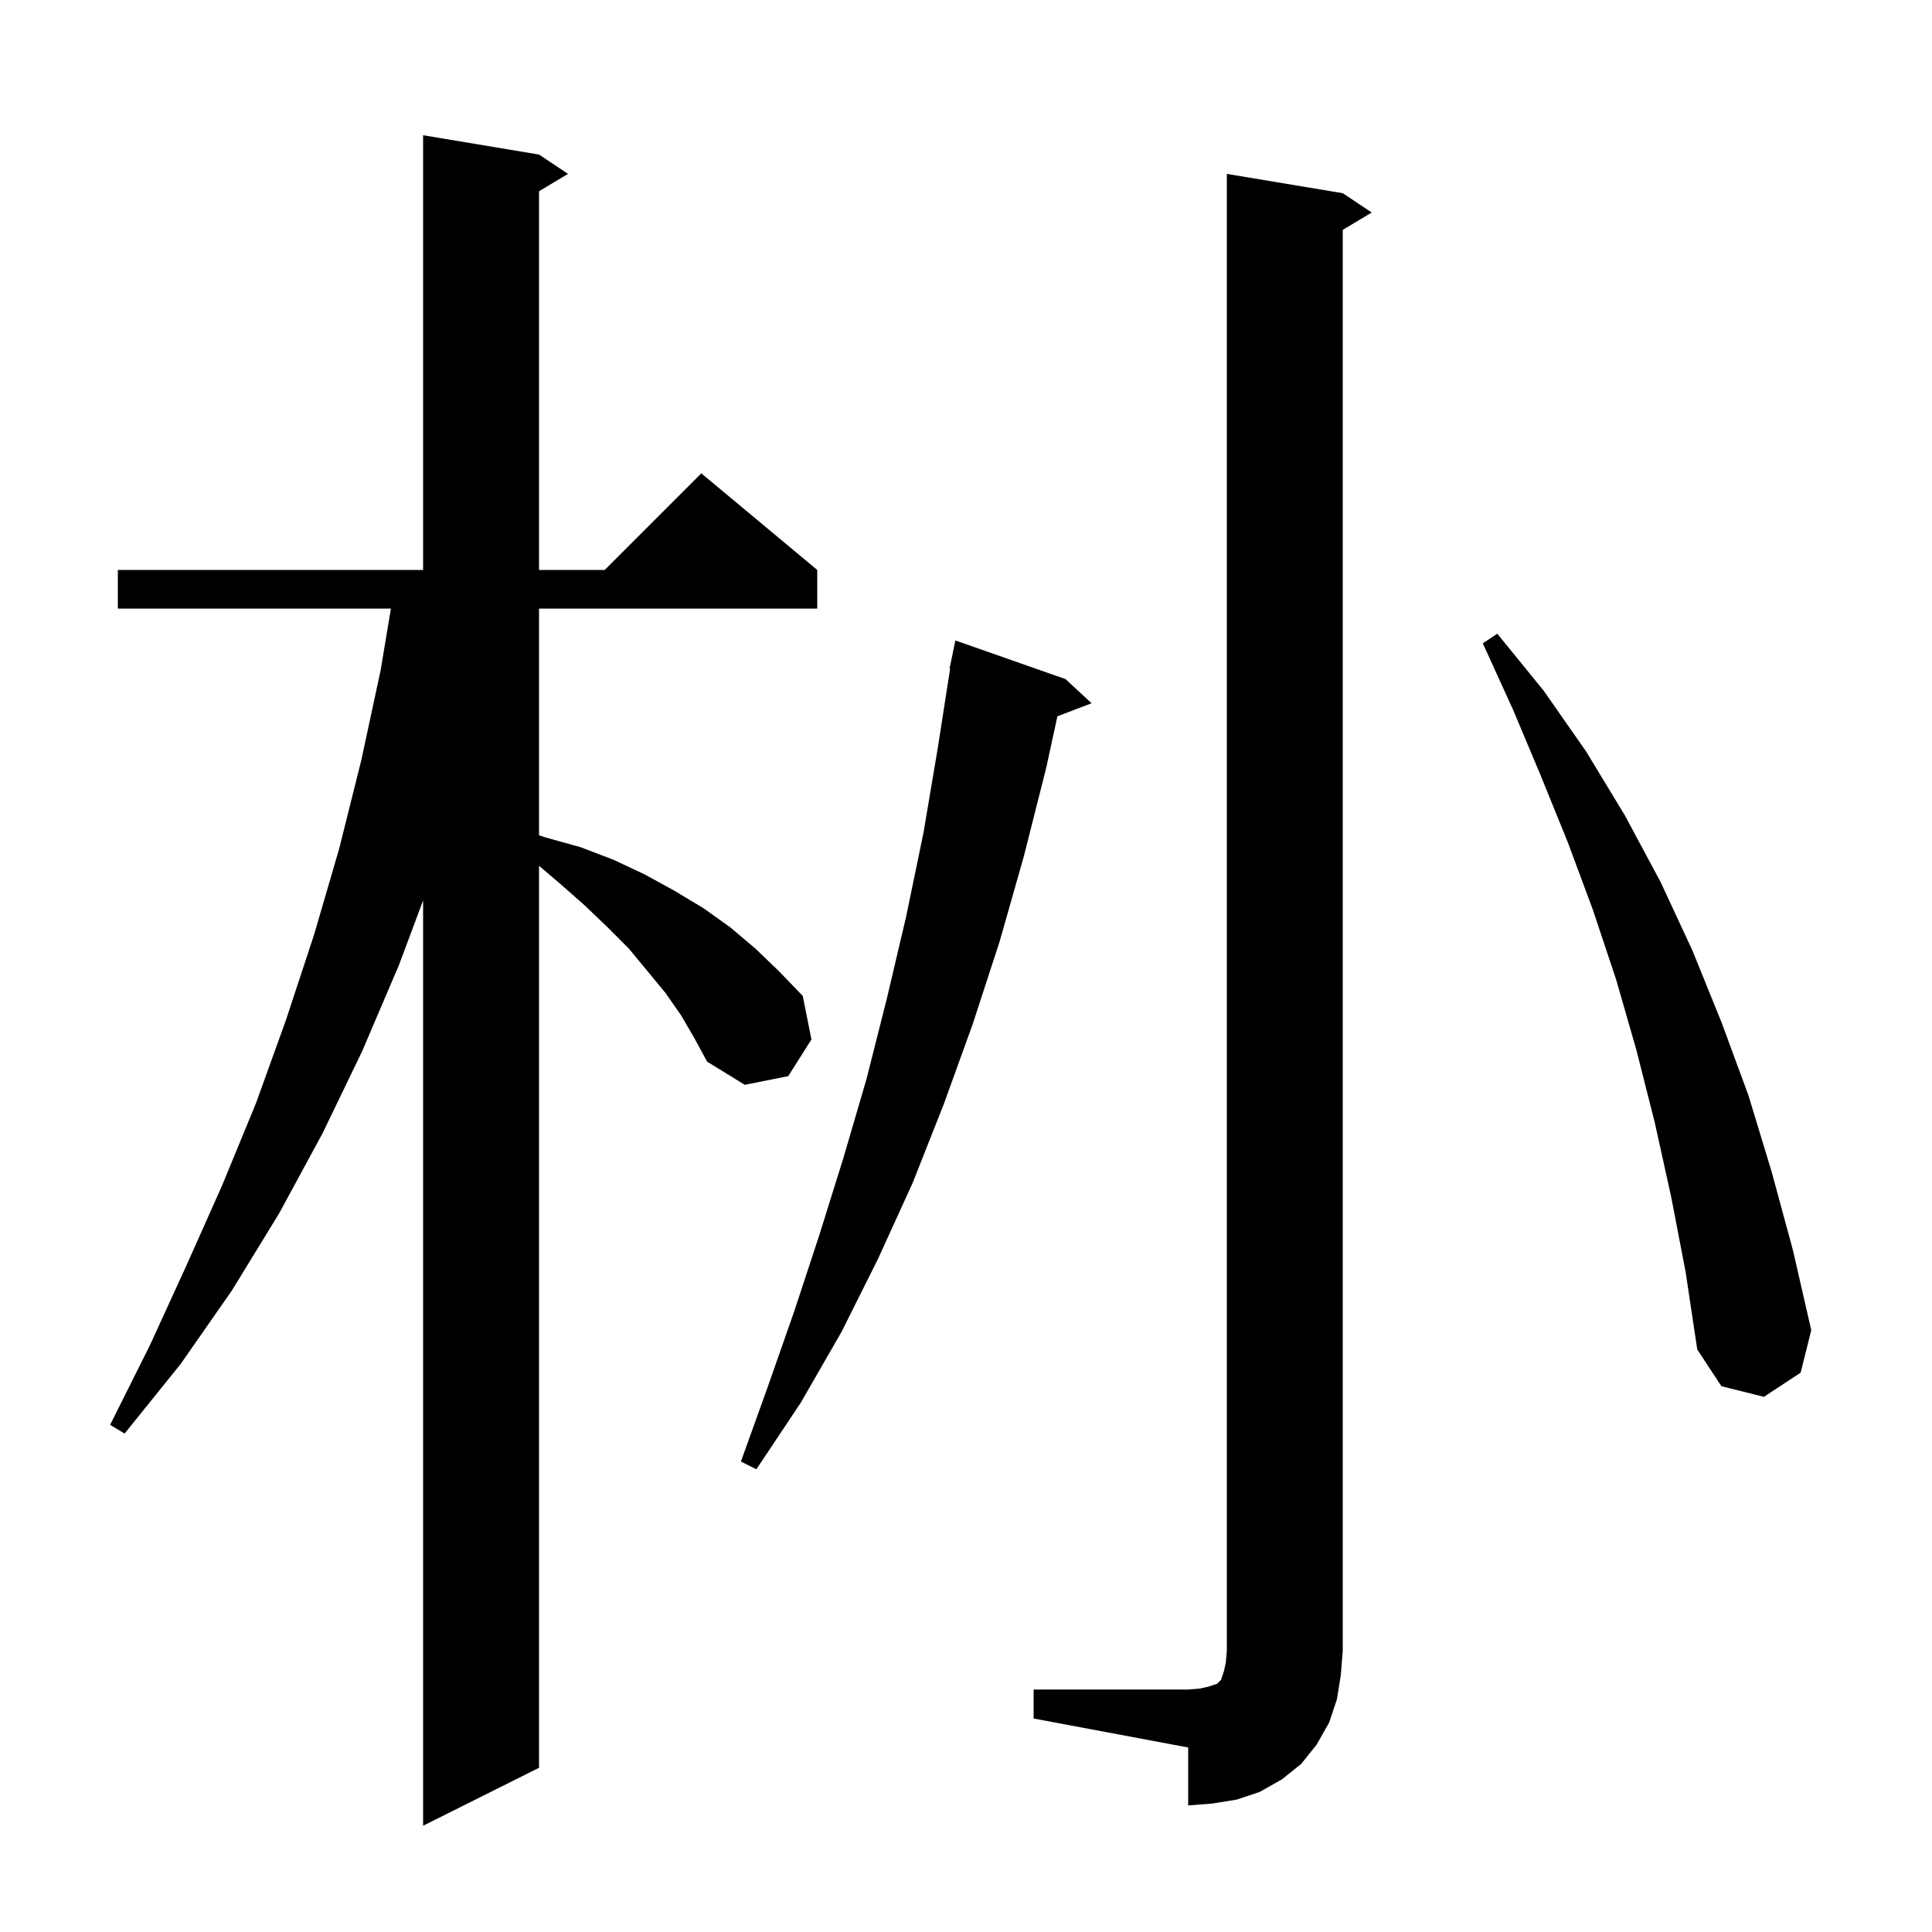<svg xmlns="http://www.w3.org/2000/svg" xmlns:xlink="http://www.w3.org/1999/xlink" version="1.1" baseProfile="full" viewBox="0 0 200 200" width="200" height="200">
<g fill="black">
<path d="M 70.5 105.1 L 68.9 102.8 L 65.1 98.2 L 62.9 96.0 L 60.5 93.7 L 58.0 91.5 L 55.8 89.626 L 55.8 183.0 L 43.8 189.0 L 43.8 93.209 L 41.3 99.9 L 37.5 108.8 L 33.4 117.3 L 28.9 125.6 L 24.0 133.6 L 18.7 141.2 L 12.9 148.4 L 11.4 147.5 L 15.5 139.3 L 19.3 131.0 L 23.0 122.7 L 26.5 114.2 L 29.6 105.6 L 32.5 96.8 L 35.1 87.9 L 37.4 78.7 L 39.4 69.4 L 40.467 63.0 L 12.2 63.0 L 12.2 59.0 L 43.8 59.0 L 43.8 14.0 L 55.8 16.0 L 58.8 18.0 L 55.8 19.8 L 55.8 59.0 L 62.6 59.0 L 72.6 49.0 L 84.6 59.0 L 84.6 63.0 L 55.8 63.0 L 55.8 86.467 L 56.5 86.7 L 60.1 87.7 L 63.5 89.0 L 66.7 90.5 L 69.8 92.2 L 72.8 94.0 L 75.6 96.0 L 78.2 98.2 L 80.7 100.6 L 83.1 103.1 L 84.0 107.6 L 81.6 111.4 L 77.1 112.3 L 73.2 109.9 L 71.9 107.5 Z M 107.0 174.9 L 123.0 174.9 L 124.2 174.8 L 125.1 174.6 L 126.0 174.3 L 126.4 173.9 L 126.7 173.0 L 126.9 172.1 L 127.0 170.9 L 127.0 18.0 L 139.0 20.0 L 142.0 22.0 L 139.0 23.8 L 139.0 170.9 L 138.8 173.4 L 138.4 175.9 L 137.6 178.3 L 136.3 180.6 L 134.7 182.6 L 132.7 184.2 L 130.4 185.5 L 128.0 186.3 L 125.5 186.7 L 123.0 186.9 L 123.0 180.9 L 107.0 177.9 Z M 110.3 70.3 L 113.0 72.8 L 109.463 74.151 L 108.3 79.5 L 106.0 88.6 L 103.5 97.4 L 100.7 106.0 L 97.7 114.3 L 94.5 122.4 L 90.9 130.3 L 87.1 137.9 L 82.9 145.2 L 78.3 152.1 L 76.7 151.3 L 79.5 143.5 L 82.2 135.8 L 84.8 127.9 L 87.3 119.9 L 89.7 111.7 L 91.8 103.4 L 93.8 94.9 L 95.6 86.2 L 97.1 77.3 L 98.359 69.205 L 98.3 69.2 L 98.9 66.3 Z M 173.0 123.9 L 171.3 116.2 L 169.4 108.7 L 167.3 101.4 L 164.9 94.2 L 162.3 87.2 L 159.5 80.3 L 156.6 73.4 L 153.5 66.6 L 155.0 65.6 L 159.8 71.5 L 164.2 77.8 L 168.2 84.4 L 171.9 91.3 L 175.2 98.4 L 178.2 105.8 L 181.0 113.4 L 183.4 121.3 L 185.6 129.4 L 187.5 137.7 L 186.4 142.1 L 182.6 144.6 L 178.2 143.5 L 175.7 139.7 L 174.5 131.7 Z " />
</g>
</svg>